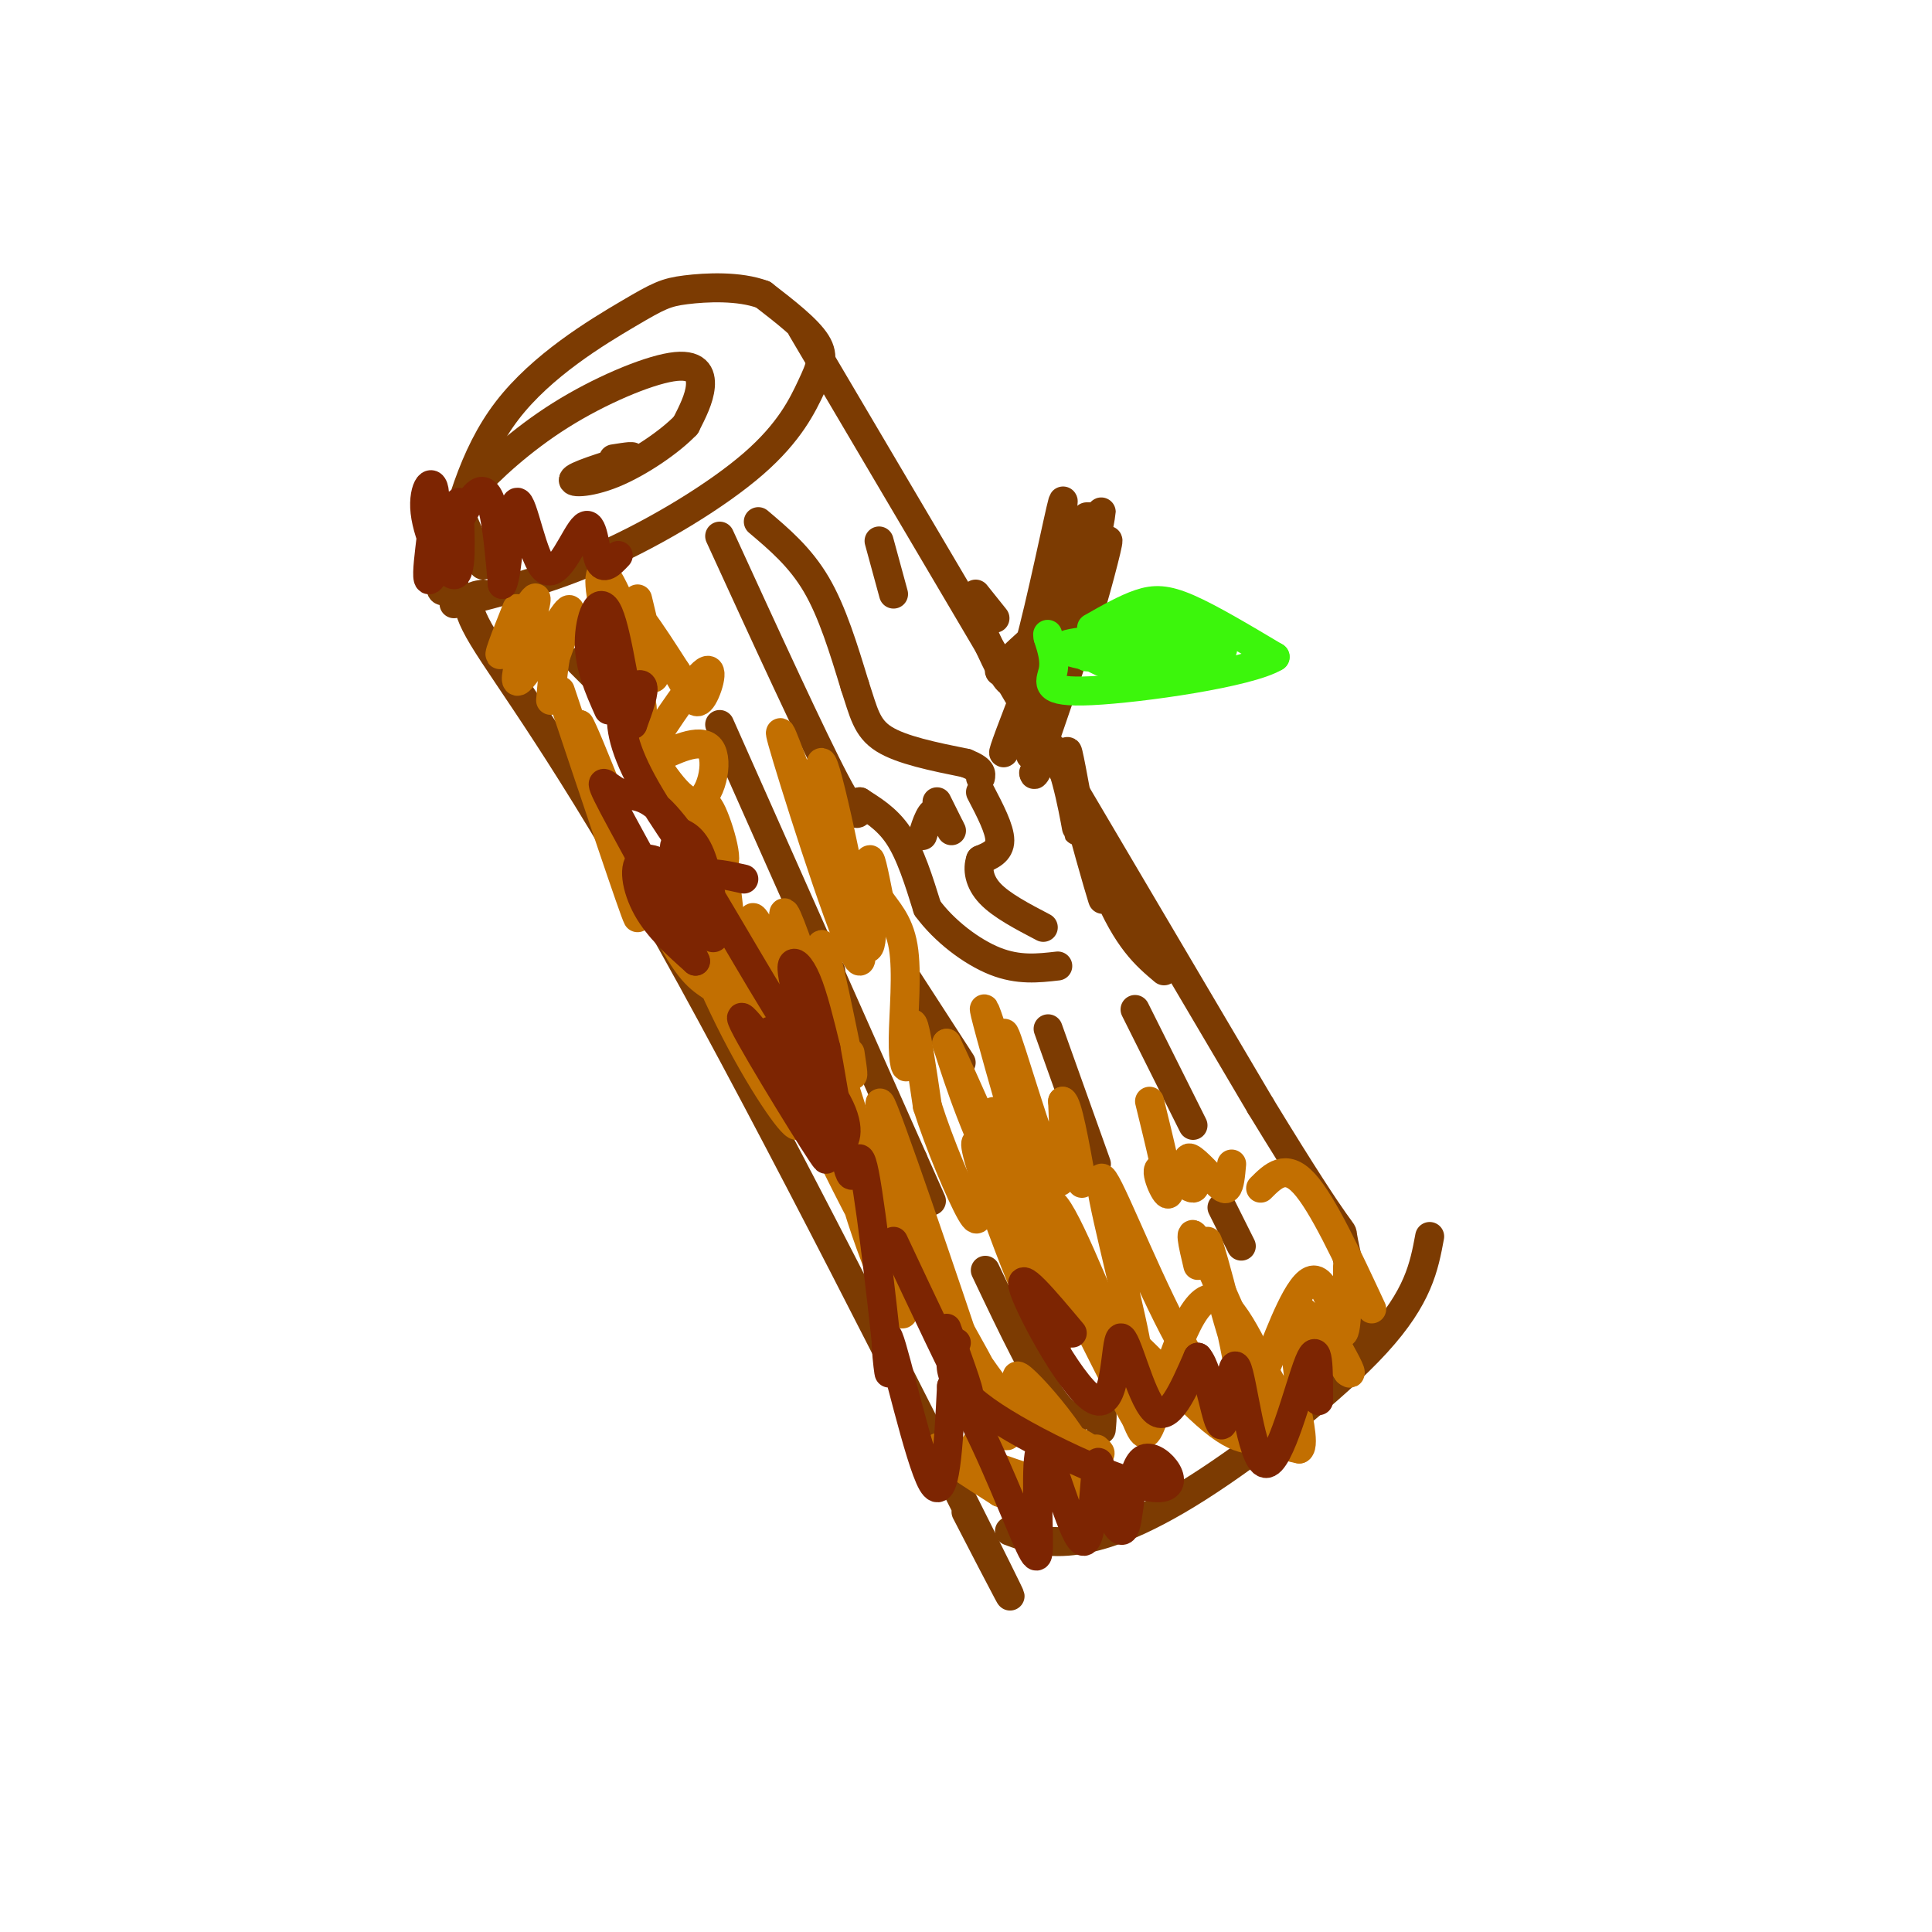 <svg viewBox='0 0 400 400' version='1.1' xmlns='http://www.w3.org/2000/svg' xmlns:xlink='http://www.w3.org/1999/xlink'><g fill='none' stroke='rgb(124,59,2)' stroke-width='6' stroke-linecap='round' stroke-linejoin='round'><path d='M100,123c-2.488,0.369 -4.976,0.738 0,9c4.976,8.262 17.417,24.417 39,63c21.583,38.583 52.310,99.595 64,123c11.690,23.405 4.345,9.202 -3,-5'/><path d='M94,125c9.930,-2.504 19.860,-5.008 31,-10c11.140,-4.992 23.491,-12.472 31,-19c7.509,-6.528 10.175,-12.104 12,-16c1.825,-3.896 2.807,-6.113 1,-9c-1.807,-2.887 -6.404,-6.443 -11,-10'/><path d='M158,61c-4.955,-1.863 -11.844,-1.520 -16,-1c-4.156,0.520 -5.581,1.217 -12,5c-6.419,3.783 -17.834,10.652 -25,20c-7.166,9.348 -10.083,21.174 -13,33'/><path d='M92,118c-1.833,6.000 0.083,4.500 2,3'/><path d='M100,117c-1.544,-3.380 -3.087,-6.760 -4,-9c-0.913,-2.240 -1.195,-3.341 2,-7c3.195,-3.659 9.867,-9.878 18,-15c8.133,-5.122 17.728,-9.148 23,-10c5.272,-0.852 6.221,1.471 6,4c-0.221,2.529 -1.610,5.265 -3,8'/><path d='M142,88c-3.191,3.378 -9.670,7.823 -15,10c-5.330,2.177 -9.512,2.086 -8,1c1.512,-1.086 8.718,-3.167 11,-4c2.282,-0.833 -0.359,-0.416 -3,0'/><path d='M166,68c0.000,0.000 95.000,161.000 95,161'/><path d='M261,229c18.333,30.067 16.667,24.733 17,27c0.333,2.267 2.667,12.133 5,22'/><path d='M209,317c3.589,1.327 7.179,2.655 13,2c5.821,-0.655 13.875,-3.292 26,-11c12.125,-7.708 28.321,-20.488 37,-30c8.679,-9.512 9.839,-15.756 11,-22'/><path d='M157,108c4.333,3.667 8.667,7.333 12,13c3.333,5.667 5.667,13.333 8,21'/><path d='M177,142c1.822,5.489 2.378,8.711 6,11c3.622,2.289 10.311,3.644 17,5'/><path d='M200,158c3.333,1.333 3.167,2.167 3,3'/><path d='M203,164c2.000,3.833 4.000,7.667 4,10c0.000,2.333 -2.000,3.167 -4,4'/><path d='M203,178c-0.667,1.867 -0.333,4.533 2,7c2.333,2.467 6.667,4.733 11,7'/><path d='M149,111c9.583,20.917 19.167,41.833 24,51c4.833,9.167 4.917,6.583 5,4'/><path d='M178,166c2.289,1.511 5.511,3.289 8,7c2.489,3.711 4.244,9.356 6,15'/><path d='M192,188c3.467,4.733 9.133,9.067 14,11c4.867,1.933 8.933,1.467 13,1'/><path d='M194,166c1.533,3.089 3.067,6.178 3,6c-0.067,-0.178 -1.733,-3.622 -3,-4c-1.267,-0.378 -2.133,2.311 -3,5'/><path d='M165,192c0.000,0.000 7.000,9.000 7,9'/><path d='M149,150c0.000,0.000 40.000,90.000 40,90'/><path d='M189,240c6.667,15.000 3.333,7.500 0,0'/><path d='M204,263c5.583,11.750 11.167,23.500 15,28c3.833,4.500 5.917,1.750 8,-1'/><path d='M227,290c1.500,0.833 1.250,3.417 1,6'/><path d='M217,213c0.000,0.000 10.000,28.000 10,28'/><path d='M235,209c0.000,0.000 12.000,24.000 12,24'/><path d='M253,250c0.000,0.000 4.000,8.000 4,8'/><path d='M120,137c0.000,0.000 13.000,13.000 13,13'/><path d='M141,173c0.000,0.000 5.000,10.000 5,10'/><path d='M148,190c0.000,0.000 0.100,0.100 0.1,0.1'/><path d='M188,203c0.000,0.000 11.000,17.000 11,17'/><path d='M182,112c0.000,0.000 3.000,11.000 3,11'/><path d='M214,160c0.000,0.000 0.100,0.100 0.1,0.1'/><path d='M202,123c0.000,0.000 4.000,5.000 4,5'/><path d='M204,132c1.357,3.018 2.714,6.036 4,8c1.286,1.964 2.500,2.875 5,-6c2.500,-8.875 6.286,-27.536 7,-30c0.714,-2.464 -1.643,11.268 -4,25'/><path d='M216,129c-2.933,6.422 -8.267,9.978 -9,10c-0.733,0.022 3.133,-3.489 7,-7'/><path d='M226,107c0.000,0.000 -1.000,0.000 -1,0'/><path d='M226,107c1.267,2.933 2.533,5.867 0,16c-2.533,10.133 -8.867,27.467 -11,34c-2.133,6.533 -0.067,2.267 2,-2'/><path d='M220,121c2.024,-6.668 4.048,-13.337 2,-5c-2.048,8.337 -8.167,31.678 -7,30c1.167,-1.678 9.622,-28.375 8,-27c-1.622,1.375 -13.321,30.821 -15,36c-1.679,5.179 6.660,-13.911 15,-33'/><path d='M223,122c3.000,-9.320 2.999,-16.120 2,-12c-0.999,4.120 -2.997,19.159 -2,17c0.997,-2.159 4.989,-21.517 5,-21c0.011,0.517 -3.959,20.908 -4,24c-0.041,3.092 3.845,-11.117 5,-16c1.155,-4.883 -0.423,-0.442 -2,4'/><path d='M227,118c-3.404,9.069 -10.915,29.742 -13,36c-2.085,6.258 1.256,-1.900 4,1c2.744,2.900 4.893,16.858 5,17c0.107,0.142 -1.826,-13.531 -2,-16c-0.174,-2.469 1.413,6.265 3,15'/><path d='M224,171c1.960,7.565 5.360,18.976 4,14c-1.360,-4.976 -7.482,-26.340 -8,-28c-0.518,-1.660 4.566,16.383 9,27c4.434,10.617 8.217,13.809 12,17'/></g>
<g fill='none' stroke='rgb(60,246,12)' stroke-width='6' stroke-linecap='round' stroke-linejoin='round'><path d='M226,130c3.511,-2.000 7.022,-4.000 10,-5c2.978,-1.000 5.422,-1.000 10,1c4.578,2.000 11.289,6.000 18,10'/><path d='M264,136c-5.345,3.286 -27.708,6.500 -38,7c-10.292,0.500 -8.512,-1.714 -8,-4c0.512,-2.286 -0.244,-4.643 -1,-7'/><path d='M217,132c-0.167,-1.167 -0.083,-0.583 0,0'/><path d='M225,136c15.236,0.976 30.472,1.952 27,2c-3.472,0.048 -25.652,-0.833 -26,-2c-0.348,-1.167 21.137,-2.622 26,-2c4.863,0.622 -6.896,3.321 -14,4c-7.104,0.679 -9.552,-0.660 -12,-2'/><path d='M226,136c-4.366,-0.869 -9.281,-2.040 -3,-3c6.281,-0.960 23.758,-1.707 25,-2c1.242,-0.293 -13.749,-0.130 -16,-1c-2.251,-0.870 8.240,-2.773 13,-2c4.760,0.773 3.789,4.221 2,5c-1.789,0.779 -4.394,-1.110 -7,-3'/></g>
<g fill='none' stroke='rgb(194,111,1)' stroke-width='6' stroke-linecap='round' stroke-linejoin='round'><path d='M107,126c-2.265,5.691 -4.530,11.381 -3,9c1.530,-2.381 6.853,-12.834 7,-11c0.147,1.834 -4.884,15.955 -4,17c0.884,1.045 7.681,-10.987 10,-14c2.319,-3.013 0.159,2.994 -2,9'/><path d='M115,136c-0.500,3.000 -0.750,6.000 -1,9'/><path d='M116,143c7.667,22.917 15.333,45.833 16,47c0.667,1.167 -5.667,-19.417 -12,-40'/><path d='M120,150c1.185,1.513 10.148,25.296 16,38c5.852,12.704 8.592,14.329 11,16c2.408,1.671 4.484,3.389 2,-3c-2.484,-6.389 -9.527,-20.883 -10,-20c-0.473,0.883 5.626,17.144 12,30c6.374,12.856 13.024,22.307 14,22c0.976,-0.307 -3.721,-10.374 -4,-12c-0.279,-1.626 3.861,5.187 8,12'/><path d='M169,233c4.771,9.243 12.699,26.352 13,23c0.301,-3.352 -7.024,-27.164 -6,-24c1.024,3.164 10.399,33.304 11,39c0.601,5.696 -7.571,-13.050 -11,-27c-3.429,-13.950 -2.116,-23.102 -3,-29c-0.884,-5.898 -3.967,-8.542 -4,-5c-0.033,3.542 2.983,13.271 6,23'/><path d='M175,233c4.070,12.167 11.245,31.083 8,19c-3.245,-12.083 -16.911,-55.167 -20,-62c-3.089,-6.833 4.399,22.583 3,24c-1.399,1.417 -11.685,-25.167 -10,-24c1.685,1.167 15.343,30.083 29,59'/><path d='M185,249c6.410,13.635 7.935,18.221 5,8c-2.935,-10.221 -10.331,-35.250 -7,-27c3.331,8.250 17.388,49.778 20,58c2.612,8.222 -6.220,-16.863 -10,-25c-3.780,-8.137 -2.509,0.675 0,8c2.509,7.325 6.254,13.162 10,19'/><path d='M203,290c-3.205,-6.698 -16.219,-32.943 -17,-34c-0.781,-1.057 10.669,23.073 17,34c6.331,10.927 7.542,8.651 3,-1c-4.542,-9.651 -14.838,-26.675 -16,-28c-1.162,-1.325 6.811,13.050 13,22c6.189,8.950 10.595,12.475 15,16'/><path d='M218,299c-0.611,-2.169 -9.638,-15.592 -7,-14c2.638,1.592 16.941,18.198 14,22c-2.941,3.802 -23.126,-5.199 -29,-7c-5.874,-1.801 2.563,3.600 11,9'/><path d='M207,309c0.126,-1.491 -5.059,-9.719 -5,-10c0.059,-0.281 5.362,7.386 9,8c3.638,0.614 5.611,-5.825 8,-8c2.389,-2.175 5.195,-0.088 8,2'/><path d='M227,301c1.333,0.167 0.667,-0.417 0,-1'/><path d='M206,236c8.343,16.491 16.685,32.981 18,34c1.315,1.019 -4.399,-13.434 -10,-25c-5.601,-11.566 -11.089,-20.244 -7,-11c4.089,9.244 17.755,36.412 19,41c1.245,4.588 -9.930,-13.403 -17,-27c-7.070,-13.597 -10.035,-22.798 -13,-32'/><path d='M196,216c2.783,5.784 16.240,36.243 17,39c0.760,2.757 -11.178,-22.189 -11,-18c0.178,4.189 12.471,37.512 16,41c3.529,3.488 -1.706,-22.861 -1,-28c0.706,-5.139 7.353,10.930 14,27'/><path d='M231,277c3.669,6.577 5.842,9.518 4,0c-1.842,-9.518 -7.700,-31.497 -7,-33c0.700,-1.503 7.958,17.470 15,31c7.042,13.530 13.867,21.616 14,14c0.133,-7.616 -6.426,-30.935 -7,-32c-0.574,-1.065 4.836,20.124 9,31c4.164,10.876 7.082,11.438 10,12'/><path d='M269,300c1.265,-0.695 -0.573,-8.433 -1,-10c-0.427,-1.567 0.556,3.037 0,5c-0.556,1.963 -2.652,1.286 -5,2c-2.348,0.714 -4.949,2.820 -12,-3c-7.051,-5.820 -18.552,-19.567 -21,-19c-2.448,0.567 4.158,15.448 5,18c0.842,2.552 -4.079,-7.224 -9,-17'/><path d='M226,276c0.246,0.190 5.363,9.166 8,15c2.637,5.834 2.796,8.528 5,2c2.204,-6.528 6.452,-22.277 11,-24c4.548,-1.723 9.394,10.579 13,17c3.606,6.421 5.971,6.959 6,2c0.029,-4.959 -2.277,-15.417 -1,-17c1.277,-1.583 6.139,5.708 11,13'/><path d='M279,284c1.500,1.333 -0.250,-1.833 -2,-5'/><path d='M132,124c2.217,9.142 4.434,18.285 3,16c-1.434,-2.285 -6.520,-15.996 -9,-20c-2.480,-4.004 -2.356,1.700 0,10c2.356,8.300 6.942,19.196 7,17c0.058,-2.196 -4.412,-17.485 -4,-21c0.412,-3.515 5.706,4.742 11,13'/><path d='M140,139c2.603,3.959 3.611,7.355 5,6c1.389,-1.355 3.157,-7.461 1,-6c-2.157,1.461 -8.241,10.488 -11,15c-2.759,4.512 -2.193,4.508 1,3c3.193,-1.508 9.014,-4.521 11,-2c1.986,2.521 0.139,10.578 -3,11c-3.139,0.422 -7.569,-6.789 -12,-14'/><path d='M132,152c0.122,2.067 6.428,14.236 11,21c4.572,6.764 7.410,8.125 7,4c-0.410,-4.125 -4.069,-13.734 -4,-9c0.069,4.734 3.865,23.813 5,27c1.135,3.187 -0.390,-9.518 -1,-14c-0.610,-4.482 -0.305,-0.741 0,3'/><path d='M150,184c1.438,8.634 5.032,28.720 7,30c1.968,1.280 2.311,-16.244 5,-15c2.689,1.244 7.724,21.258 9,21c1.276,-0.258 -1.207,-20.788 -1,-24c0.207,-3.212 3.103,10.894 6,25'/><path d='M176,221c1.000,3.667 0.500,0.333 0,-3'/><path d='M166,163c-3.180,-8.583 -6.360,-17.165 -3,-6c3.360,11.165 13.259,42.079 15,42c1.741,-0.079 -4.677,-31.151 -7,-39c-2.323,-7.849 -0.550,7.525 2,19c2.550,11.475 5.879,19.051 7,17c1.121,-2.051 0.035,-13.729 0,-17c-0.035,-3.271 0.983,1.864 2,7'/><path d='M182,186c1.456,2.325 4.097,4.637 5,10c0.903,5.363 0.067,13.778 0,19c-0.067,5.222 0.636,7.252 1,5c0.364,-2.252 0.390,-8.786 1,-8c0.610,0.786 1.805,8.893 3,17'/><path d='M192,229c2.422,7.711 6.978,18.489 9,22c2.022,3.511 1.511,-0.244 1,-4'/><path d='M207,218c-1.939,-5.820 -3.878,-11.639 -3,-8c0.878,3.639 4.572,16.738 7,25c2.428,8.262 3.589,11.689 2,4c-1.589,-7.689 -5.928,-26.493 -5,-25c0.928,1.493 7.122,23.284 10,29c2.878,5.716 2.439,-4.642 2,-15'/><path d='M220,228c1.000,0.333 2.500,8.667 4,17'/><path d='M238,228c2.145,8.772 4.290,17.544 4,19c-0.290,1.456 -3.016,-4.404 -2,-5c1.016,-0.596 5.774,4.070 7,4c1.226,-0.070 -1.078,-4.877 -1,-6c0.078,-1.123 2.539,1.439 5,4'/><path d='M251,244c1.400,1.289 2.400,2.511 3,2c0.600,-0.511 0.800,-2.756 1,-5'/><path d='M261,246c2.583,-2.583 5.167,-5.167 9,-1c3.833,4.167 8.917,15.083 14,26'/><path d='M248,262c-1.041,-4.382 -2.083,-8.764 0,-5c2.083,3.764 7.290,15.672 10,22c2.710,6.328 2.922,7.074 5,2c2.078,-5.074 6.021,-15.968 9,-16c2.979,-0.032 4.994,10.799 6,11c1.006,0.201 1.002,-10.228 1,-13c-0.002,-2.772 -0.001,2.114 0,7'/><path d='M279,270c0.167,1.167 0.583,0.583 1,0'/></g>
<g fill='none' stroke='rgb(125,37,2)' stroke-width='6' stroke-linecap='round' stroke-linejoin='round'><path d='M185,257c6.583,14.000 13.167,28.000 15,31c1.833,3.000 -1.083,-5.000 -4,-13'/><path d='M169,235c1.806,1.487 3.611,2.974 5,2c1.389,-0.974 2.361,-4.410 -2,-11c-4.361,-6.590 -14.056,-16.333 -13,-11c1.056,5.333 12.861,25.744 12,25c-0.861,-0.744 -14.389,-22.641 -17,-28c-2.611,-5.359 5.694,5.821 14,17'/><path d='M168,229c2.333,2.833 1.167,1.417 0,0'/><path d='M140,172c1.761,0.689 3.522,1.379 5,5c1.478,3.621 2.675,10.175 3,14c0.325,3.825 -0.220,4.921 -3,-1c-2.780,-5.921 -7.794,-18.861 -4,-14c3.794,4.861 16.398,27.521 22,36c5.602,8.479 4.203,2.778 3,-2c-1.203,-4.778 -2.208,-8.633 -2,-10c0.208,-1.367 1.631,-0.248 3,3c1.369,3.248 2.685,8.624 4,14'/><path d='M171,217c1.660,8.770 3.810,23.696 5,26c1.190,2.304 1.421,-8.012 3,0c1.579,8.012 4.506,34.354 5,40c0.494,5.646 -1.444,-9.403 0,-6c1.444,3.403 6.270,25.258 9,30c2.730,4.742 3.365,-7.629 4,-20'/><path d='M197,287c3.531,2.672 10.360,19.351 14,28c3.640,8.649 4.091,9.268 4,3c-0.091,-6.268 -0.726,-19.422 1,-18c1.726,1.422 5.811,17.421 8,19c2.189,1.579 2.483,-11.263 3,-15c0.517,-3.737 1.259,1.632 2,7'/><path d='M229,311c1.150,3.219 3.024,7.766 4,5c0.976,-2.766 1.056,-12.844 4,-14c2.944,-1.156 8.754,6.612 2,6c-6.754,-0.612 -26.073,-9.603 -35,-16c-8.927,-6.397 -7.464,-10.198 -6,-14'/><path d='M154,182c-3.196,-0.721 -6.392,-1.442 -9,-1c-2.608,0.442 -4.629,2.046 -5,4c-0.371,1.954 0.906,4.258 2,4c1.094,-0.258 2.005,-3.080 0,-6c-2.005,-2.920 -6.924,-5.940 -9,-5c-2.076,0.940 -1.307,5.840 1,10c2.307,4.160 6.154,7.580 10,11'/><path d='M144,199c-2.271,-5.373 -12.947,-24.307 -17,-32c-4.053,-7.693 -1.483,-4.146 1,-3c2.483,1.146 4.878,-0.109 9,4c4.122,4.109 9.972,13.582 9,13c-0.972,-0.582 -8.766,-11.218 -13,-19c-4.234,-7.782 -4.909,-12.711 -4,-16c0.909,-3.289 3.403,-4.940 4,-4c0.597,0.940 -0.701,4.470 -2,8'/><path d='M131,150c-1.155,-4.155 -3.042,-18.542 -5,-23c-1.958,-4.458 -3.988,1.012 -4,6c-0.012,4.988 1.994,9.494 4,14'/><path d='M222,276c-5.815,-6.939 -11.630,-13.879 -10,-9c1.630,4.879 10.705,21.576 15,23c4.295,1.424 3.810,-12.424 5,-13c1.190,-0.576 4.054,12.121 7,15c2.946,2.879 5.973,-4.061 9,-11'/><path d='M248,281c2.403,2.619 3.912,14.666 5,14c1.088,-0.666 1.756,-14.044 3,-12c1.244,2.044 3.066,19.512 6,20c2.934,0.488 6.981,-16.003 9,-21c2.019,-4.997 2.009,1.502 2,8'/><path d='M95,104c0.345,7.536 0.690,15.073 -1,15c-1.690,-0.073 -5.414,-7.754 -6,-13c-0.586,-5.246 1.967,-8.056 2,-3c0.033,5.056 -2.453,17.976 -1,17c1.453,-0.976 6.844,-15.850 10,-18c3.156,-2.150 4.078,8.425 5,19'/><path d='M104,121c1.209,-1.938 1.733,-16.282 3,-17c1.267,-0.718 3.278,12.189 6,14c2.722,1.811 6.156,-7.474 8,-9c1.844,-1.526 2.098,4.707 3,7c0.902,2.293 2.451,0.647 4,-1'/></g>
</svg>